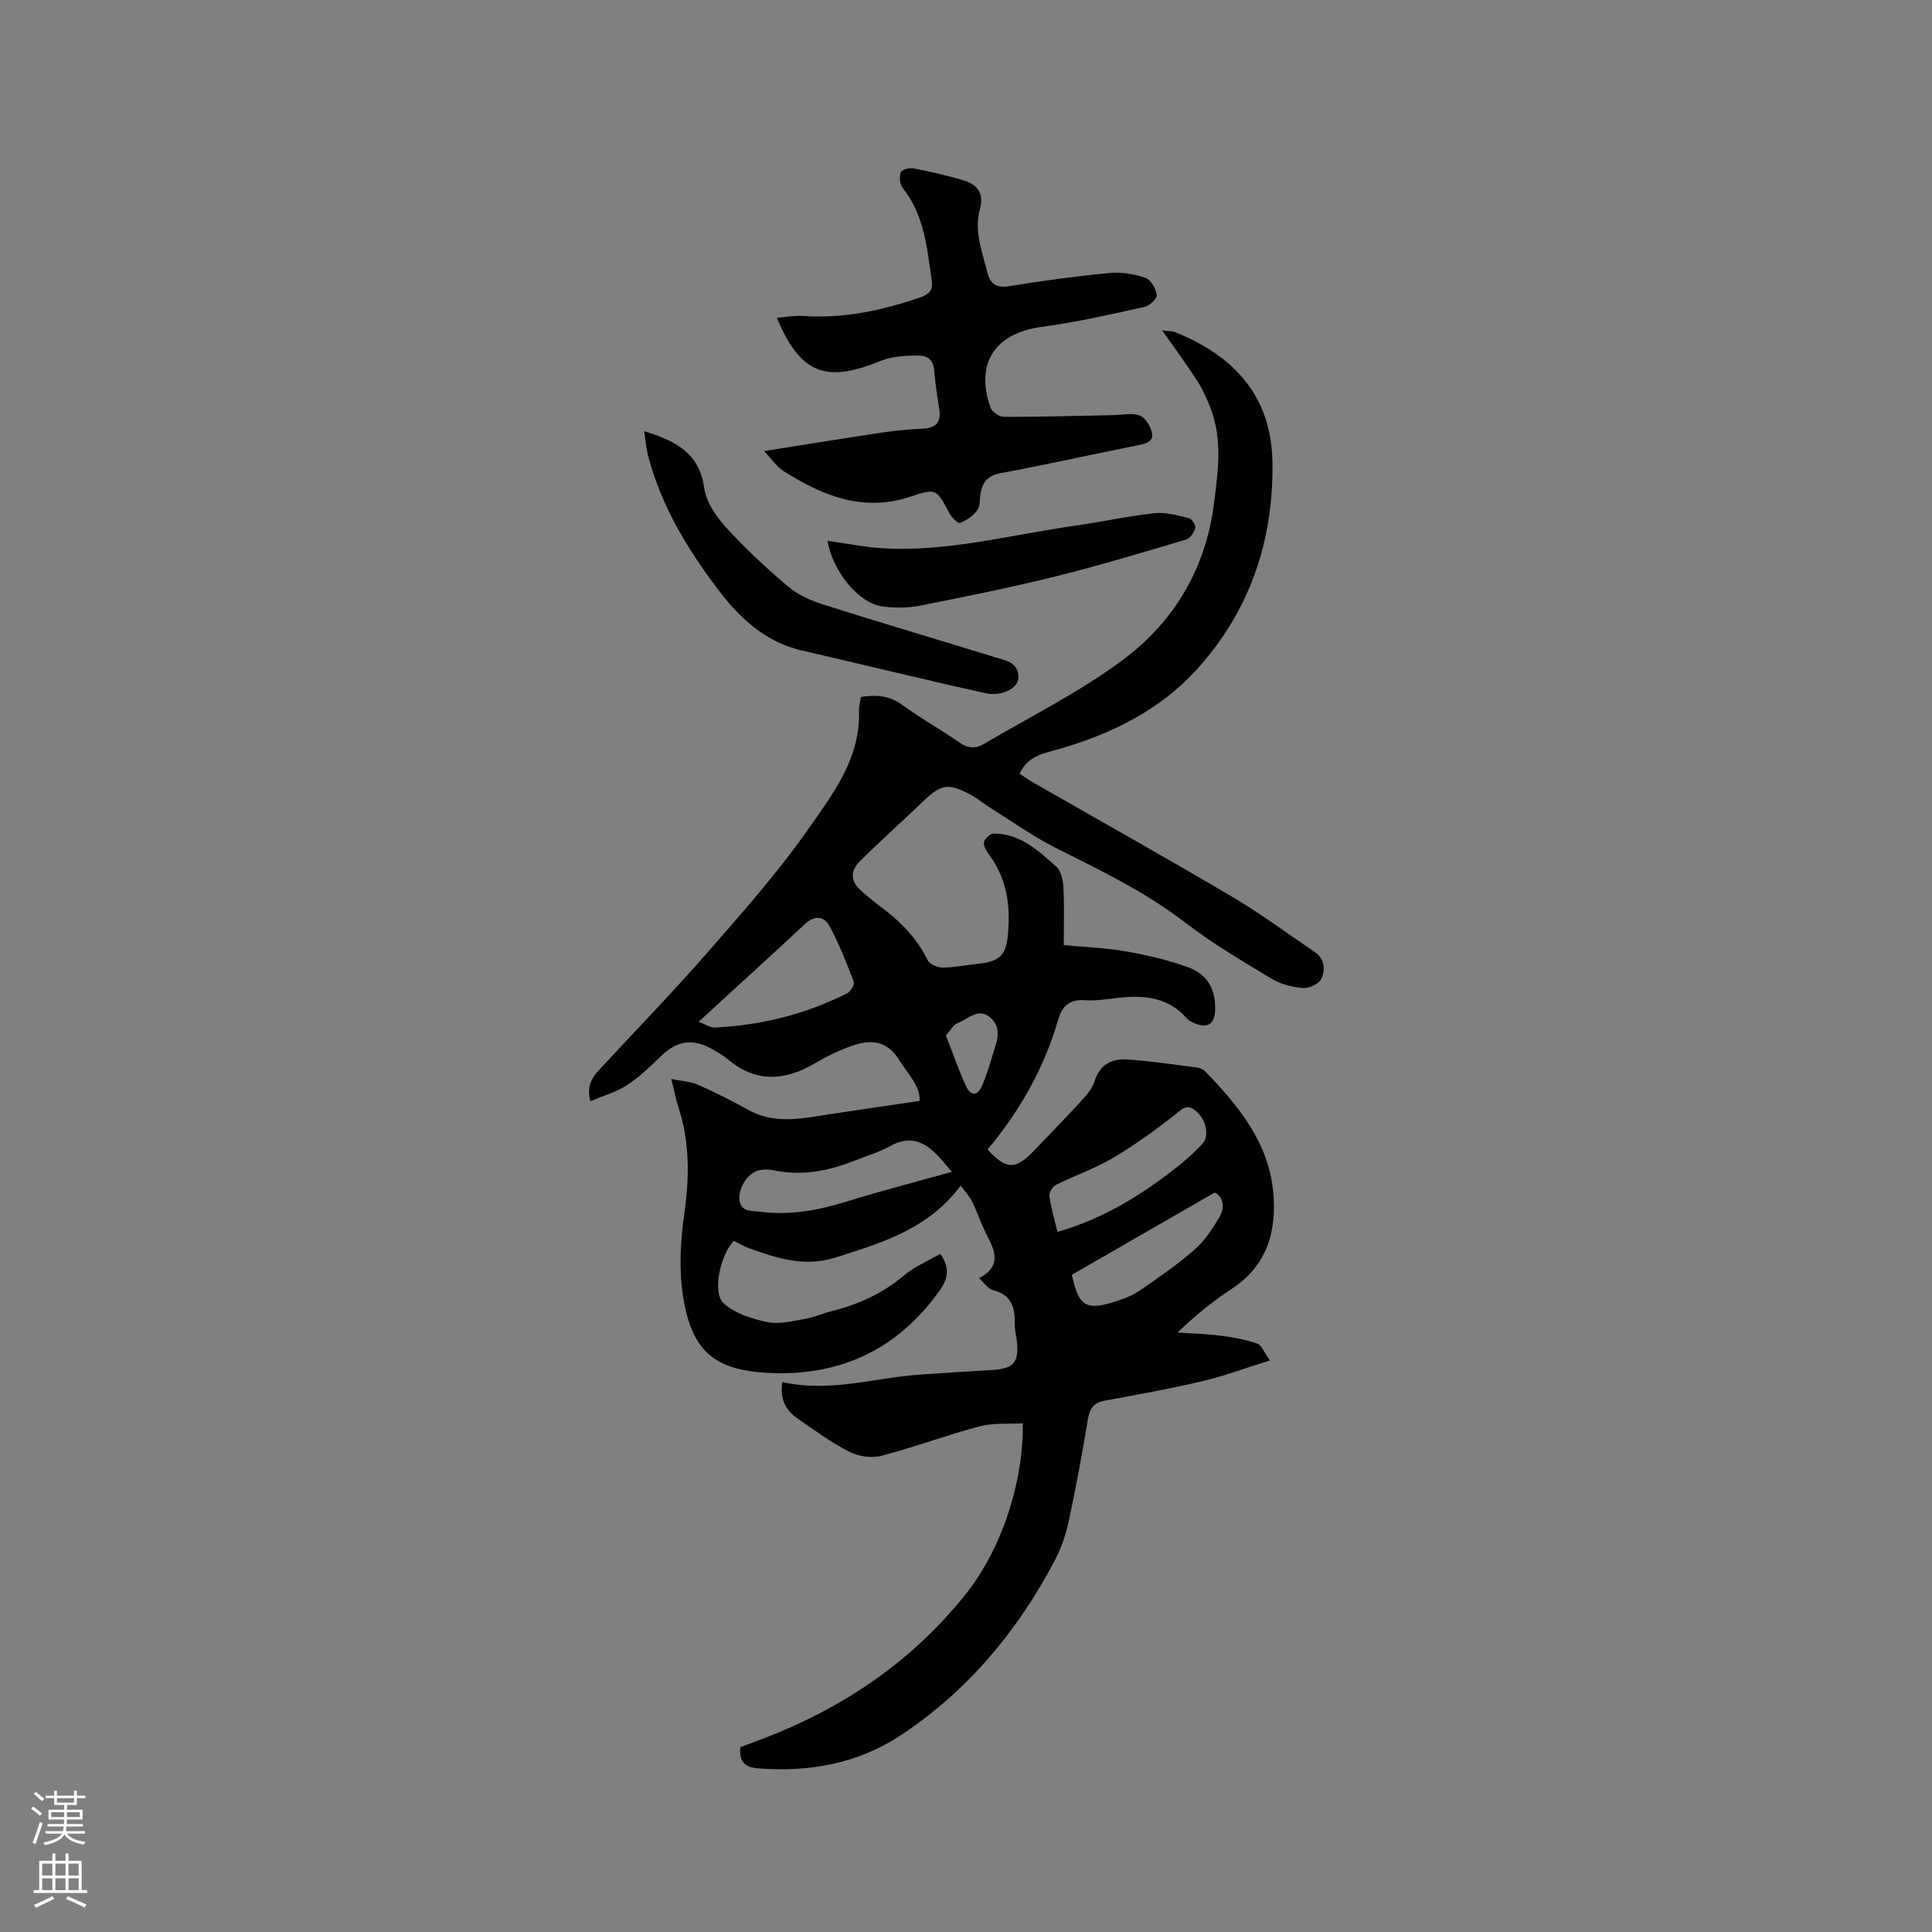 <svg enable-background="new 0 0 400 400" viewBox="0 0 400 400" xmlns="http://www.w3.org/2000/svg"><rect x="0" y="0" width="400" height="400" fill="#808080" stroke="none"/><path d="m6.44 374.46.42-.45c.65.47 1.27.95 1.85 1.44l-.45.49c-.65-.56-1.25-1.06-1.82-1.48m.93 7.33-.63-.26c.55-1.36 1.05-2.8 1.52-4.33.19.1.38.19.59.27-.46 1.29-.95 2.73-1.48 4.32m-.38-10.38.44-.42c.43.34 1.01.82 1.74 1.44l-.49.49c-.53-.51-1.09-1.01-1.69-1.51m2.5.35h1.72v-1.04h.59v1.04h3.52v-1.04h.59v1.04h1.75v.53h-1.75v1.42h-2.03v.97h3.22v2.03h-3.24c0 .35-.01.66-.03.93h3.32v.53h-3.37c-.03.27-.08.58-.15.94h3.96v.53h-3.71c.67.92 1.93 1.48 3.79 1.68-.13.24-.23.44-.29.59-2.13-.38-3.48-1.08-4.04-2.12-.43.97-1.77 1.72-4.03 2.23-.09-.19-.2-.37-.33-.55 2.1-.42 3.37-1.03 3.81-1.83h-3.36v-.53h3.58c.08-.29.13-.61.16-.94h-3.33v-.53h3.39c.02-.27.04-.58.04-.93h-3.23v-2.03h3.25v-.97h-2.07v-1.42h-1.73zm1.12 3.44v1h2.65c.01-.3.02-.44.01-.4v-.25-.35zm1.19-2h3.52v-.91h-3.52zm4.71 2h-2.63v.59c0 .15-.01.28-.01.4h2.64z" fill="#fbfcfa"/><path d="m13.56 383.74h.63v1.52h2.72v6.07h1.13v.6h-11.06v-.6h1.13v-6.07h2.73v-1.52h.63v1.52h2.1v-1.52zm-2.69 8.83.38.56c-1.24.63-2.53 1.25-3.85 1.85-.1-.21-.21-.42-.34-.63 1.36-.55 2.63-1.15 3.81-1.78m-2.13-4.27h2.1v-2.45h-2.1zm0 3.04h2.1v-2.46h-2.1zm2.72-3.04h2.1v-2.45h-2.1zm0 3.04h2.1v-2.46h-2.1zm6.07 3.6c-1.41-.71-2.7-1.3-3.86-1.78l.35-.56c1.45.62 2.75 1.19 3.88 1.72zm-1.25-9.09h-2.1v2.45h2.1zm-2.09 5.49h2.1v-2.46h-2.1z" fill="#fbfcfa"/><g fill="#010100"><path d="m161.97 286.13c9.74 2.23 18.92-.84 28.26-1.52 5.07-.37 10.14-.66 15.21-.97 4.42-.27 5.55-1.56 5.1-5.89-.12-1.16-.45-2.32-.43-3.47.07-3.43-.59-6.22-4.55-7.18-.97-.24-1.71-1.43-2.86-2.47 4.65-2.42 3.37-5.55 1.64-8.87-1.17-2.25-1.96-4.69-3.07-6.98-.52-1.07-1.39-1.97-2.37-3.31-6.72 9.02-16.36 11.87-26.02 14.91-6.4 2.01-12.05.1-17.83-1.96-1.09-.39-2.09-1.01-3.12-1.52-2.76 2.84-4.55 10.71-2.11 12.92 2.33 2.12 5.89 3.25 9.1 3.91 2.46.51 5.23-.24 7.81-.68 1.86-.32 3.63-1.14 5.48-1.6 5.51-1.37 10.5-3.63 14.91-7.35 2.2-1.86 4.98-3.01 7.55-4.51 2.12 2.93 1.53 5.26-.04 7.48-8.97 12.7-21.45 18.22-36.71 17.1-10.72-.79-14.86-5.21-16.52-15.9-.86-5.56-.51-11.46.29-17.07 1.06-7.49 1.12-14.74-1.23-21.97-.55-1.69-.88-3.45-1.48-5.85 2.19.46 4.01.53 5.56 1.22 3.56 1.57 7.04 3.33 10.44 5.22 4.49 2.49 9.16 2.07 13.93 1.32 6.96-1.09 13.93-2.09 21.46-3.21.28-2.94-2.39-5.55-4.11-8.33-2.29-3.73-5.26-4.61-9.58-3.18-2.79.93-5.48 2.27-8.02 3.76-6.2 3.63-12.13 4.01-17.91-.82-.97-.81-2.09-1.45-3.19-2.08-4.12-2.38-7.41-1.84-10.76 1.42-2.19 2.14-4.45 4.31-6.99 5.97-2.21 1.44-4.87 2.18-7.57 3.33-.87-3.19.37-4.94 1.9-6.59 7.49-8.09 15.18-16.01 22.43-24.31s14.6-16.61 20.9-25.62c5.06-7.23 10.74-14.63 10.37-24.37-.03-.92.26-1.84.42-2.82 3.15-.47 5.86-.3 8.52 1.64 3.84 2.81 8.04 5.12 11.95 7.85 1.76 1.23 3.37 1.2 4.99.24 9.67-5.71 19.85-10.75 28.8-17.43 10.58-7.9 17.14-18.91 18.83-32.39.83-6.63 1.79-13.27-.74-19.75-.76-1.95-1.63-3.9-2.76-5.64-2.17-3.37-4.56-6.59-7.24-10.41 1.33.19 2.14.14 2.83.42 12.44 5.07 19.82 13.51 20.01 26.95.23 16.42-4.82 31-15.87 43.05-7.5 8.17-17.34 13.06-27.99 16.17-3.2.94-6.73 1.31-8.48 5.19.89.59 1.71 1.19 2.58 1.7 13.79 7.9 27.65 15.66 41.34 23.74 5.9 3.48 11.42 7.59 17.11 11.43 2.14 1.45 2.32 3.74 1.4 5.65-.5 1.04-2.55 1.97-3.8 1.86-2.23-.19-4.64-.81-6.54-1.96-6.07-3.67-12.23-7.29-17.84-11.61-8.23-6.33-17.43-10.76-26.62-15.36-4.7-2.35-9.03-5.45-13.51-8.25-1.52-.95-2.92-2.13-4.5-2.96-4.44-2.33-5.93-2.02-9.47 1.37-4.36 4.18-8.87 8.2-13.16 12.46-2.28 2.26-1.98 4.34.48 6.43 1.13.96 2.25 1.94 3.45 2.82 4.15 3.04 7.71 6.54 10.01 11.27.41.85 2.05 1.55 3.13 1.55 2.42 0 4.84-.52 7.26-.77 4.25-.44 5.78-1.57 6.21-5.69.62-5.91-.04-11.63-3.69-16.66-.6-.83-1.31-1.89-1.24-2.79.05-.68 1.26-1.81 1.96-1.82 5.52-.05 9.31 3.53 13.05 6.87 1 .89 1.37 2.84 1.45 4.33.2 3.89.07 7.8.07 11.89 4.68.44 8.83.57 12.87 1.29 4.35.77 8.71 1.77 12.85 3.28 4.16 1.51 5.81 4.74 5.61 9.02-.13 2.79-1.6 3.71-4.2 2.6-.58-.25-1.22-.53-1.62-.99-3.76-4.34-8.66-4.88-13.94-4.32-2.42.26-4.88.71-7.28.52-3.07-.23-4.67 1.35-5.38 3.82-2.91 10.13-7.97 19.09-14.69 27.09 3.83 4.18 5.8 4.23 9.48.38 3.22-3.37 6.5-6.7 9.65-10.14 1.19-1.3 2.52-2.74 3.02-4.36 1.08-3.5 3.6-4.71 6.73-4.52 4.84.3 9.66 1.05 14.48 1.67.59.08 1.28.35 1.68.77 6.86 7.09 13.1 14.65 14.1 24.93.78 8.11-1.2 15.3-8.63 20.15-3.88 2.53-7.49 5.48-11.15 9.01 3.07.22 6.15.3 9.2.69 2.48.32 4.97.81 7.32 1.62.86.29 1.32 1.72 2.57 3.48-5.09 1.58-9.5 3.24-14.05 4.31-6.69 1.57-13.46 2.78-20.22 4.03-2.25.42-3.03 1.63-3.4 3.82-1.18 7.1-2.48 14.19-3.99 21.23-.59 2.75-1.56 5.51-2.86 8-7.68 14.59-17.99 26.98-31.79 36.14-8.88 5.89-18.89 7.73-29.46 6.94-2.67-.2-4.2-1.14-3.86-4.41.95-.36 2.11-.79 3.26-1.22 17.16-6.32 31.94-16.07 43.41-30.47 7.39-9.28 11.97-23.06 11.81-35.36-3.01.18-6.12-.12-8.95.63-6.84 1.81-13.49 4.32-20.33 6.1-2.03.53-4.74.13-6.64-.84-3.75-1.91-7.2-4.44-10.68-6.86-2.42-1.65-3.75-3.96-3.19-7.58zm-17.33-74.58c1.42.52 2.42 1.24 3.38 1.19 9.6-.48 18.78-2.75 27.38-7.09.71-.36 1.58-1.82 1.36-2.39-1.49-3.91-3.04-7.83-5.01-11.51-1.07-2-3.01-2.36-5.01-.51-7.16 6.67-14.4 13.25-22.1 20.31zm52.43 31.07c-.8-.93-1.76-2.15-2.82-3.27-2.78-2.95-5.81-4.35-9.85-2.11-2.39 1.32-5.08 2.11-7.63 3.12-5.42 2.15-10.97 3.15-16.79 1.91-.91-.19-1.93-.18-2.83.02-2.24.48-4.17 3.45-4.07 5.82.13 2.91 2.47 2.53 4.19 2.75 6.1.79 11.98-.22 17.84-2.04 7.14-2.22 14.4-4.09 21.96-6.2zm21.86 12.43c9.66-2.76 17.66-7.78 25.14-13.73 1.73-1.38 3.37-2.9 4.88-4.52 1.52-1.63.76-4.94-1.27-6.72-2.06-1.82-3.1-.29-4.69.94-4.05 3.13-8.22 6.17-12.63 8.76-3.71 2.18-7.86 3.61-11.73 5.53-.7.35-1.48 1.56-1.38 2.26.33 2.39 1.03 4.72 1.68 7.48zm2.99 8.88c1.46 6.69 2.89 7.57 9.7 5.31 1.59-.53 3.19-1.22 4.55-2.17 3.81-2.66 7.67-5.29 11.15-8.34 2.07-1.81 3.67-4.25 5.1-6.64 1.41-2.36.65-4.4-.92-5.19-10.23 5.89-19.84 11.42-29.58 17.03zm-26.09-49.55c1.5 3.81 2.69 7.26 4.21 10.56 1 2.17 2.45 1.86 3.31-.19.89-2.13 1.58-4.35 2.24-6.57.74-2.49 1.94-5.16-.42-7.38-2.54-2.39-4.68.21-6.87 1-.9.33-1.48 1.51-2.47 2.58z"/><path d="m158.19 93.39c8.79-1.39 16.82-2.7 24.87-3.9 2.71-.41 5.47-.61 8.21-.76 2.61-.15 3.58-1.41 3.2-3.94-.41-2.72-.85-5.45-1.07-8.19-.16-1.99-1.27-2.91-3.02-2.97-1.88-.06-3.8.05-5.65.39-1.54.28-3.02.97-4.51 1.51-9.54 3.44-14.74 1.48-19.37-9.73 1.87-.15 3.61-.51 5.32-.39 8.41.6 16.41-1.12 24.31-3.82 1.86-.63 2.7-1.51 2.44-3.37-.96-6.77-1.52-13.65-6.05-19.35-.59-.75-.69-2.26-.38-3.2.17-.52 1.76-.98 2.57-.82 3.62.72 7.25 1.5 10.76 2.6 2.63.83 3.9 2.82 3.09 5.72-1.32 4.67.47 9 1.55 13.38.54 2.2 1.88 3.14 4.5 2.7 6.89-1.14 13.84-2.07 20.79-2.73 2.43-.23 5.08.21 7.4 1 1.12.39 2.14 2.24 2.36 3.57.11.69-1.51 2.23-2.55 2.45-7.01 1.54-14.04 3.18-21.14 4.11-9.73 1.27-14.01 7.47-10.75 16.74.31.89 1.84 1.92 2.81 1.92 7.59.01 15.19-.22 22.79-.37 1.78-.04 3.73-.5 5.28.08 1.15.43 2.2 2.14 2.53 3.47.46 1.85-1.09 2.33-2.72 2.66-9.55 1.91-19.06 4.04-28.63 5.82-2.73.51-3.74 1.95-4.14 4.32-.19 1.15-.05 2.56-.67 3.38-.86 1.14-2.22 2.08-3.56 2.61-.42.16-1.72-1.15-2.19-2.02-2.64-4.92-2.7-5.25-7.89-3.49-9.89 3.36-18.29-.1-26.39-5.19-1.44-.89-2.45-2.46-4.1-4.19z"/><path d="m133.36 89.27c6.59 2.04 11.43 4.53 12.44 11.76.4 2.89 2.44 5.88 4.49 8.14 3.98 4.37 8.34 8.42 12.86 12.25 2.02 1.71 4.67 2.9 7.22 3.72 11.8 3.74 23.67 7.24 35.49 10.89 2.25.69 5.1 1.03 5 4.35-.06 2.06-3.42 3.88-6.81 3.14-12.68-2.8-25.3-5.92-37.96-8.82-7.71-1.77-13.07-6.85-17.55-12.8-6.32-8.39-11.74-17.36-14.4-27.7-.35-1.42-.46-2.89-.78-4.93z"/><path d="m171.31 111.96c3.89.55 7.51 1.29 11.16 1.53 13.59.88 26.68-2.76 39.96-4.63 5.55-.78 11.05-2.01 16.62-2.61 2.32-.25 4.79.47 7.13 1.04.6.14 1.43 1.48 1.28 2.05-.23.91-1.05 2.11-1.87 2.36-8.92 2.65-17.83 5.35-26.85 7.59-9.34 2.32-18.78 4.23-28.22 6.1-2.54.5-5.29.51-7.86.16-4.91-.68-10.21-7.19-11.35-13.59z"/></g></svg>